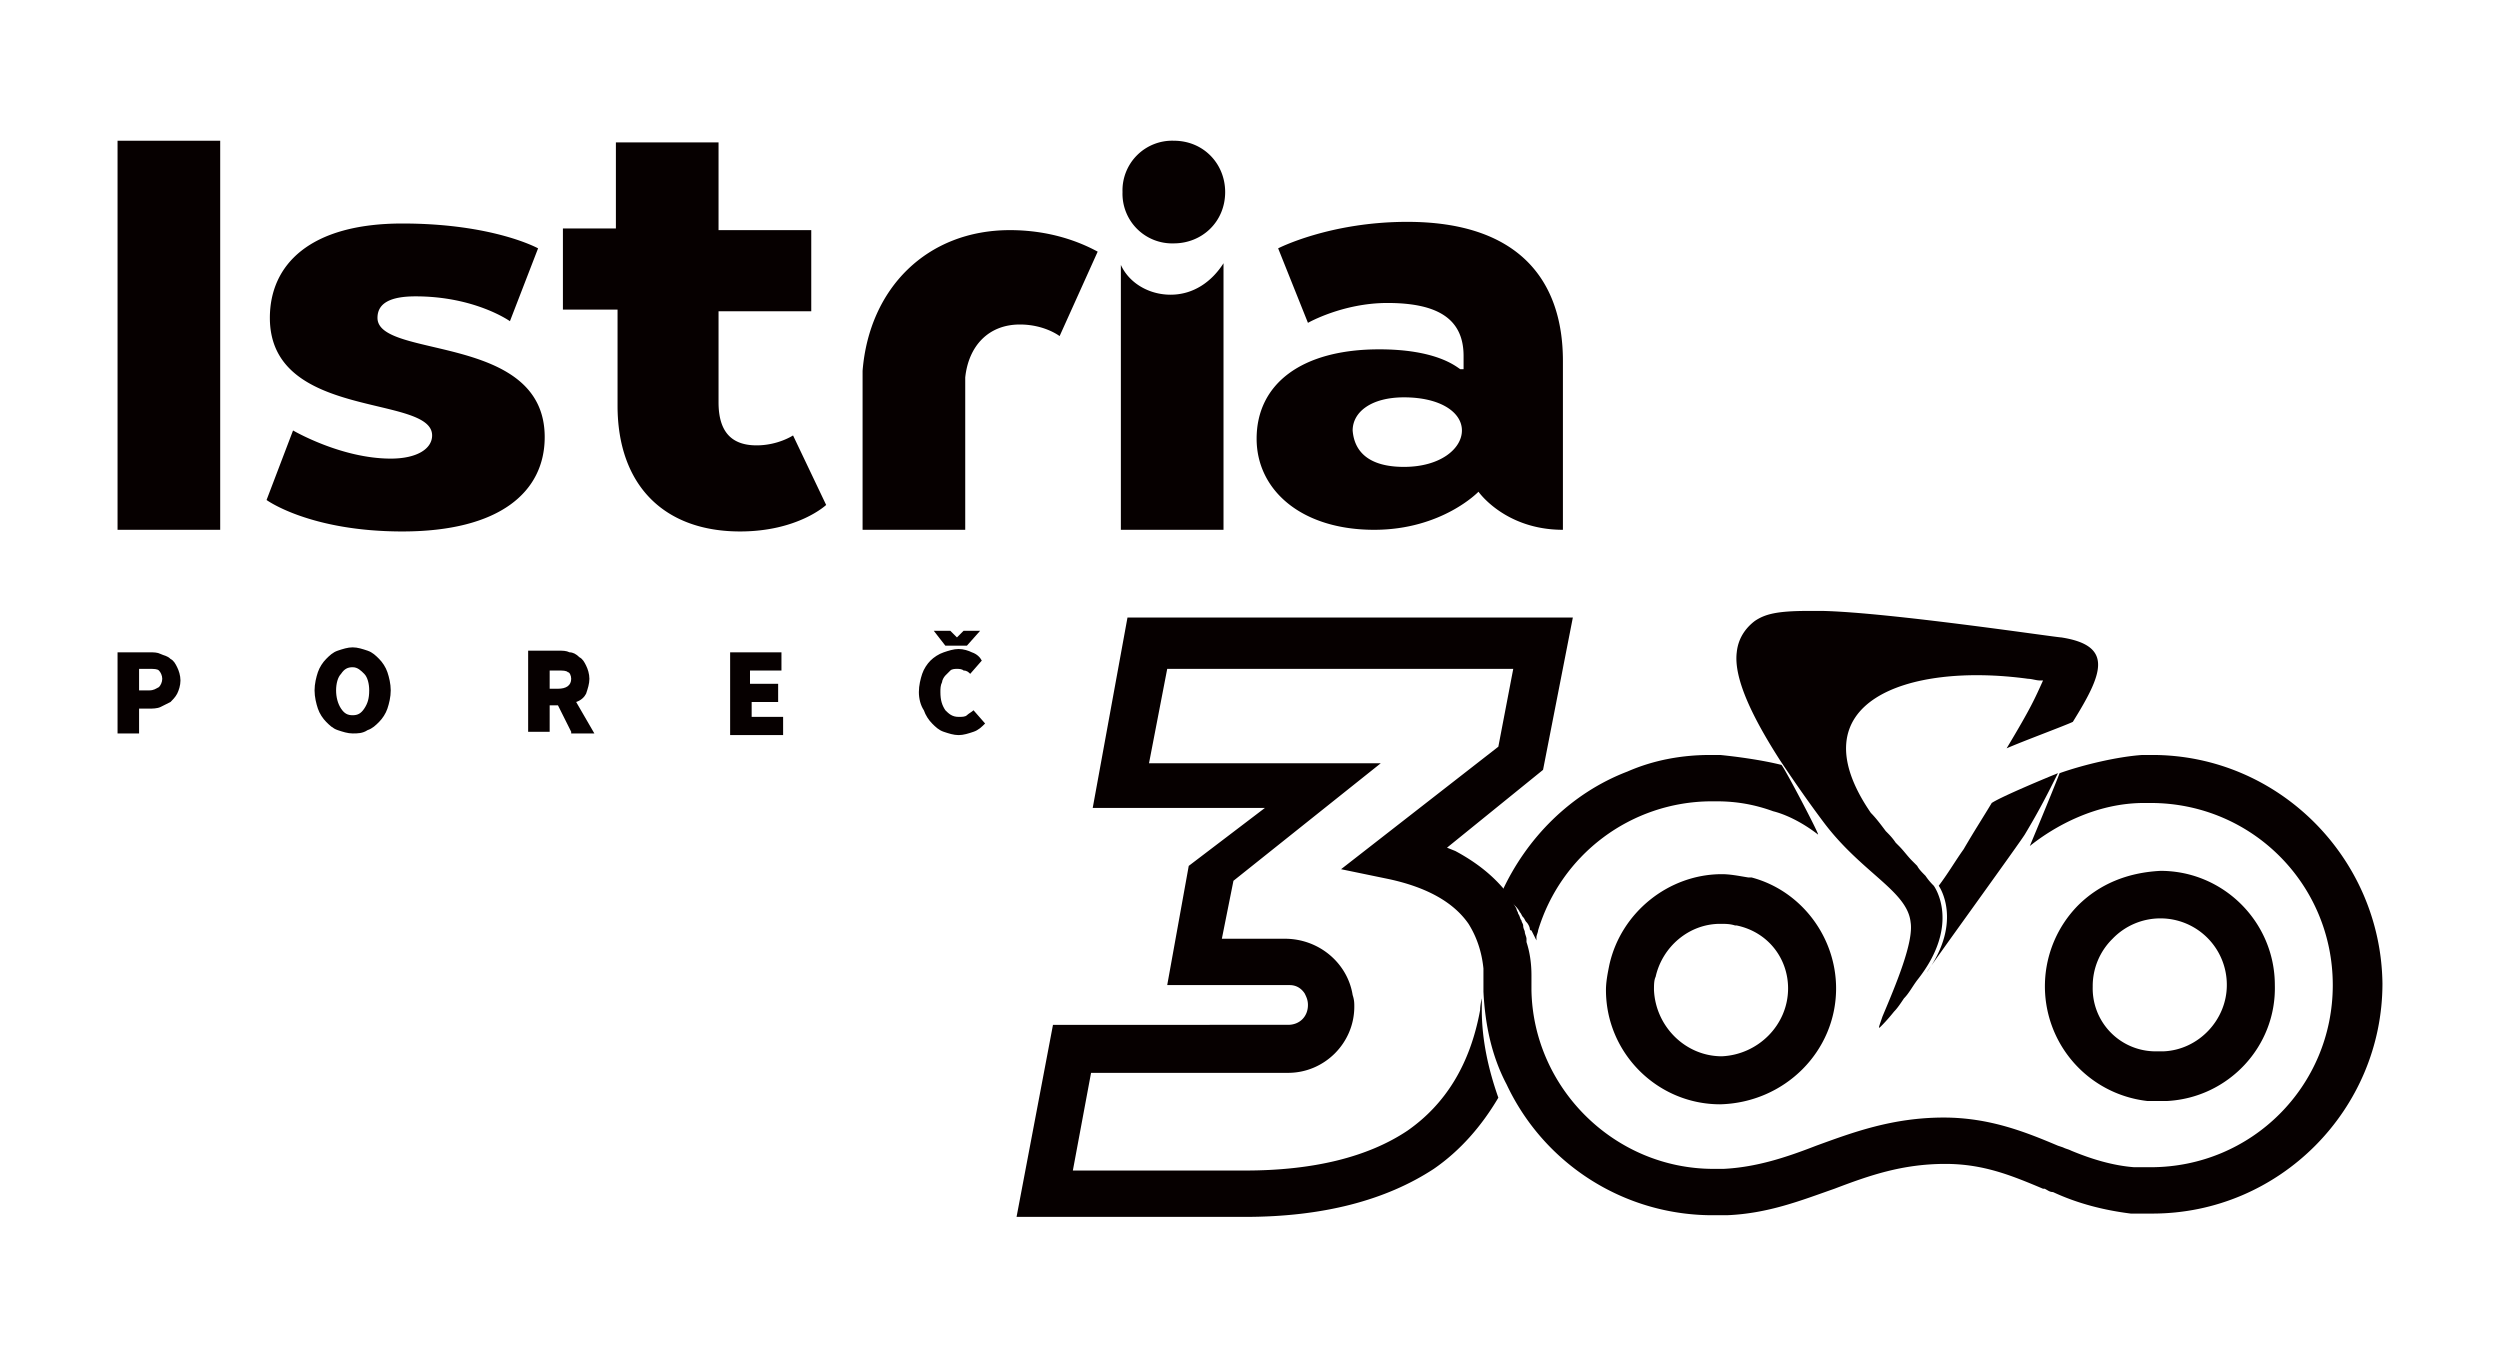 <?xml version="1.0" encoding="UTF-8"?>
<svg xmlns="http://www.w3.org/2000/svg" id="Layer_1" viewBox="0 0 151 82">
  <style>.st0{fill:#060000}</style>
  <path class="st0" d="M125.5 54.7a6.97 6.97 0 0 0 4.2 11.8H130.9c3.7-.2 6.6-3.3 6.5-7 0-3.8-3.1-6.9-6.9-6.9-2 .1-3.7.8-5 2.1zm.9 4.9a4 4 0 0 1 1.2-2.9 4.01 4.01 0 0 1 6.9 2.8c0 2.1-1.7 3.9-3.8 4H130.1a3.8 3.8 0 0 1-3.7-3.9zM110.9 59.7c0-3.1-2.1-5.9-5.1-6.7h-.2c-.6-.1-1.1-.2-1.6-.2-3.2 0-6.1 2.3-6.8 5.5-.1.5-.2 1-.2 1.5 0 3.8 3.1 6.9 6.9 6.9 3.9-.1 7-3.2 7-7zm-2.9 0c0 2.2-1.8 4-4 4.1-2.2 0-4-1.8-4.1-4 0-.3 0-.6.1-.8.4-1.8 2-3.2 3.9-3.2.3 0 .6 0 .9.1h.1c1.9.4 3.1 2 3.1 3.8zM89.7 60v-.1c-.1 0 0 .1 0 .1zM124.5 38.5c-.3 0-10.3-1.5-14.4-1.6h-.9c-1.9 0-2.6.2-3.2.6-.4.3-1 .9-1.1 1.9-.2 1.6 1 4 2.6 6.5.8 1.2 1.7 2.5 2.6 3.7 2.3 3.1 5.1 4.2 5.3 6.1.2 1.2-.9 3.8-1.7 5.7-.2.6-.3.8-.1.6.1-.1.4-.4.8-.9.2-.2.4-.5.6-.8.3-.3.5-.7.8-1.1 2.7-3.4 1-5.7 1-5.7-.1-.1-.3-.3-.5-.6-.2-.2-.4-.4-.5-.6l-.3-.3c-.3-.3-.5-.6-.8-.9l-.2-.2c-.2-.3-.4-.5-.6-.7-.3-.4-.6-.8-.9-1.1-4.6-6.7 2.2-9.1 9.5-8.1.2 0 .5.1.7.1h.2c-.5 1.1-.7 1.6-2.2 4.1.9-.4 3.6-1.4 4-1.6 1.8-2.9 2.5-4.6-.7-5.1z"></path>
  <path class="st0" d="M118.6 51.3c-.5.7-.9 1.4-1.5 2.2 0 0 1.5 2.1-.7 5.2-.2.2 5.6-7.8 5.9-8.3.9-1.5 1.4-2.5 2-3.7-.5.2-3.4 1.4-4 1.8-.6 1-1 1.6-1.7 2.8zM23.6 27.7c1.6 0 2.5-.6 2.5-1.4 0-2.5-9.8-.9-9.8-7.1 0-3.2 2.4-5.7 8-5.7 5.5 0 8.2 1.5 8.2 1.5l-1.7 4.4s-2.1-1.5-5.7-1.5c-1.5 0-2.3.4-2.3 1.3 0 2.5 10.1.9 10.1 7.2 0 3.3-2.7 5.7-8.6 5.7-5.6 0-8.2-1.9-8.2-1.9l1.6-4.2s2.9 1.7 5.9 1.7zM37.2 8.6h6.2v5.3H49v4.9h-5.6v5.5c0 1.8.8 2.6 2.3 2.6 1.3 0 2.2-.6 2.2-.6l2 4.2s-1.7 1.6-5.2 1.6c-4.6 0-7.4-2.8-7.4-7.6v-5.8H34v-4.9h3.2V8.6zM61 13.9c-5 0-8.5 3.5-8.9 8.5V32h6.2v-9.2c.2-1.9 1.4-3.2 3.3-3.2 1.5 0 2.4.7 2.4.7l2.3-5.1c-1.1-.6-2.9-1.3-5.3-1.3zM83.3 21.1c3.4 0 4.6 1 4.9 1.2h.2v-.8c0-2.2-1.5-3.2-4.6-3.2-2.7 0-4.8 1.2-4.8 1.2L77.2 15s3.1-1.6 7.8-1.6c6.6 0 9.4 3.4 9.4 8.4V32c-3.5 0-5.1-2.3-5.1-2.3S87.1 32 83 32c-4.4 0-7.1-2.4-7.1-5.5 0-3.3 2.7-5.4 7.4-5.4zm1.5 7.1c2.2 0 3.5-1.1 3.5-2.2s-1.3-2-3.5-2c-2 0-3.1.9-3.1 2 .1 1.3 1 2.2 3.1 2.2zM7.1 8.5h6.2V32H7.1zM70.7 17.8c-1.3 0-2.5-.7-3-1.8v16h6.2V15.9c-.7 1.1-1.8 1.9-3.2 1.9zM67.8 11.6a3 3 0 0 1 3.1-3.1c1.8 0 3.1 1.4 3.1 3.1 0 1.8-1.4 3.1-3.1 3.1a3 3 0 0 1-3.1-3.1z"></path>
  <g>
    <path class="st0" d="M7.1 39.4H9c.3 0 .5 0 .7.1.2.1.4.1.6.3.2.1.3.3.4.5.1.2.2.5.2.8 0 .3-.1.6-.2.8-.1.2-.3.4-.4.5l-.6.3c-.2.1-.5.1-.7.1h-.6v1.5H7.1v-4.9zM9 41.7c.3 0 .4-.1.6-.2.1-.1.2-.3.2-.5s-.1-.4-.2-.5c-.1-.1-.3-.1-.6-.1h-.6v1.3H9zM21.3 44.3c-.3 0-.6-.1-.9-.2-.3-.1-.5-.3-.7-.5-.2-.2-.4-.5-.5-.8-.1-.3-.2-.7-.2-1.1 0-.4.1-.8.2-1.1.1-.3.3-.6.5-.8.2-.2.4-.4.7-.5.3-.1.6-.2.9-.2.3 0 .6.1.9.2.3.1.5.3.7.5.2.2.4.5.5.8.1.3.2.7.2 1.1 0 .4-.1.8-.2 1.1-.1.3-.3.6-.5.8-.2.2-.4.4-.7.5-.3.2-.6.2-.9.2zm0-1.1c.3 0 .5-.1.7-.4.2-.3.3-.6.3-1.1 0-.4-.1-.8-.3-1-.2-.2-.4-.4-.7-.4s-.5.1-.7.4c-.2.2-.3.6-.3 1s.1.8.3 1.1c.2.3.4.4.7.4zM34.5 44.2l-.8-1.6h-.5v1.6h-1.3v-4.9h1.8c.3 0 .5 0 .7.1.2 0 .4.1.6.3.2.1.3.3.4.5.1.2.2.5.2.8 0 .3-.1.6-.2.9-.1.2-.3.4-.6.5l1.1 1.9h-1.4zm-1.3-2.6h.5c.5 0 .8-.2.8-.6 0-.2-.1-.4-.2-.4-.1-.1-.3-.1-.6-.1h-.5v1.1zM44.1 39.4h3.1v1.1h-1.9v.8H47v1.1h-1.6v.9h1.9v1.1h-3.2v-5zM55.5 41.8c0-.4.1-.8.2-1.1.1-.3.3-.6.5-.8.2-.2.5-.4.8-.5.3-.1.6-.2.9-.2.3 0 .6.1.8.2.3.1.5.3.6.5l-.7.8c-.1-.1-.2-.2-.4-.2-.1-.1-.3-.1-.4-.1-.1 0-.3 0-.4.1l-.3.3c-.1.1-.2.3-.2.4-.1.2-.1.4-.1.6 0 .5.1.8.3 1.1.2.2.4.4.8.4.2 0 .4 0 .5-.1.1-.1.3-.2.4-.3l.7.8c-.2.2-.4.4-.7.5-.3.1-.6.2-.9.2-.3 0-.6-.1-.9-.2-.3-.1-.5-.3-.7-.5-.2-.2-.4-.5-.5-.8-.2-.3-.3-.7-.3-1.1zm3.7-3.7l-.8.9h-1.3l-.7-.9h1l.4.4.4-.4h1z"></path>
  </g>
  <path class="st0" d="M107.6 46.2c-1.2-.3-2.7-.5-3.7-.6h-.6c-1.7 0-3.4.3-5 1-3.4 1.3-6.1 4-7.6 7.3l.6.6.2.2c.1.1.2.2.3.4.1.1.1.2.2.3.1.1.1.2.2.3.1.1.2.3.2.4 0 0 0 .1.1.1l.3.6v-.2c0-.1.1-.3.1-.4a10.97 10.97 0 0 1 10.4-7.8h.4c1.2 0 2.3.2 3.4.6.8.2 1.8.7 2.7 1.4.2.2-2-4-2.2-4.2z"></path>
  <path class="st0" d="M130 45.6h-.6c-1.5.1-3.6.6-5 1.1-.5 1.3-1.8 4.4-1.8 4.4 1.5-1.2 4-2.6 6.9-2.6h.4c6.1 0 11 4.9 11 11s-4.9 11-11 11h-1c-1.3-.1-2.6-.5-3.8-1-.2-.1-.3-.1-.5-.2l-.3-.1c-1.9-.8-4.1-1.7-6.9-1.7-3.1 0-5.5.9-7.7 1.7-1.8.7-3.6 1.3-5.6 1.4h-.6c-6 0-10.9-4.9-11-10.8V59v-.1c0-.7-.1-1.4-.3-2v-.2c0-.1-.1-.3-.1-.4 0-.1-.1-.2-.1-.4 0-.1-.1-.2-.1-.3-.1-.1-.1-.3-.2-.4 0-.1-.1-.2-.1-.3-.1-.2-.3-.5-.4-.7-.1-.1-.2-.2-.2-.3-.8-1-1.8-1.8-3.1-2.5l-.5-.2 5.8-4.7 1.8-9.2H68.1L66 48.8h10.4l-4.6 3.5-1.3 7.2h7.4c.4 0 .7.2.9.5.1.2.2.4.2.7 0 .7-.5 1.2-1.2 1.2H63.6l-2.2 11.6h13.8c4.7 0 8.5-1 11.4-2.9 1.6-1.1 2.9-2.6 3.9-4.3-.6-1.7-1-3.5-1-5.3v-.7s-.1.4-.1.7c-.6 3.3-2.1 5.7-4.4 7.3-2.4 1.6-5.7 2.4-9.8 2.4H64.8l1.1-5.9H77.8c2.2 0 4-1.8 4-4 0-.2 0-.4-.1-.7-.3-1.9-2-3.4-4.1-3.4h-3.8l.7-3.5 8.9-7.1h-14l1.1-5.7h20.9l-.9 4.7-9.5 7.4 2.9.6c2.3.5 3.9 1.4 4.8 2.7.5.8.8 1.7.9 2.7V59.9c.1 2 .5 3.9 1.4 5.6a13.74 13.74 0 0 0 12.5 7.9H104.3c2.5-.1 4.5-.9 6.5-1.6 2.1-.8 4.1-1.5 6.7-1.5 2.3 0 4 .7 5.9 1.5h.1c.2.1.3.2.5.2 1.5.7 3.1 1.1 4.7 1.3h1.3c7.7 0 13.9-6.3 13.9-13.9-.1-7.6-6.3-13.8-13.9-13.8z"></path>
</svg>

